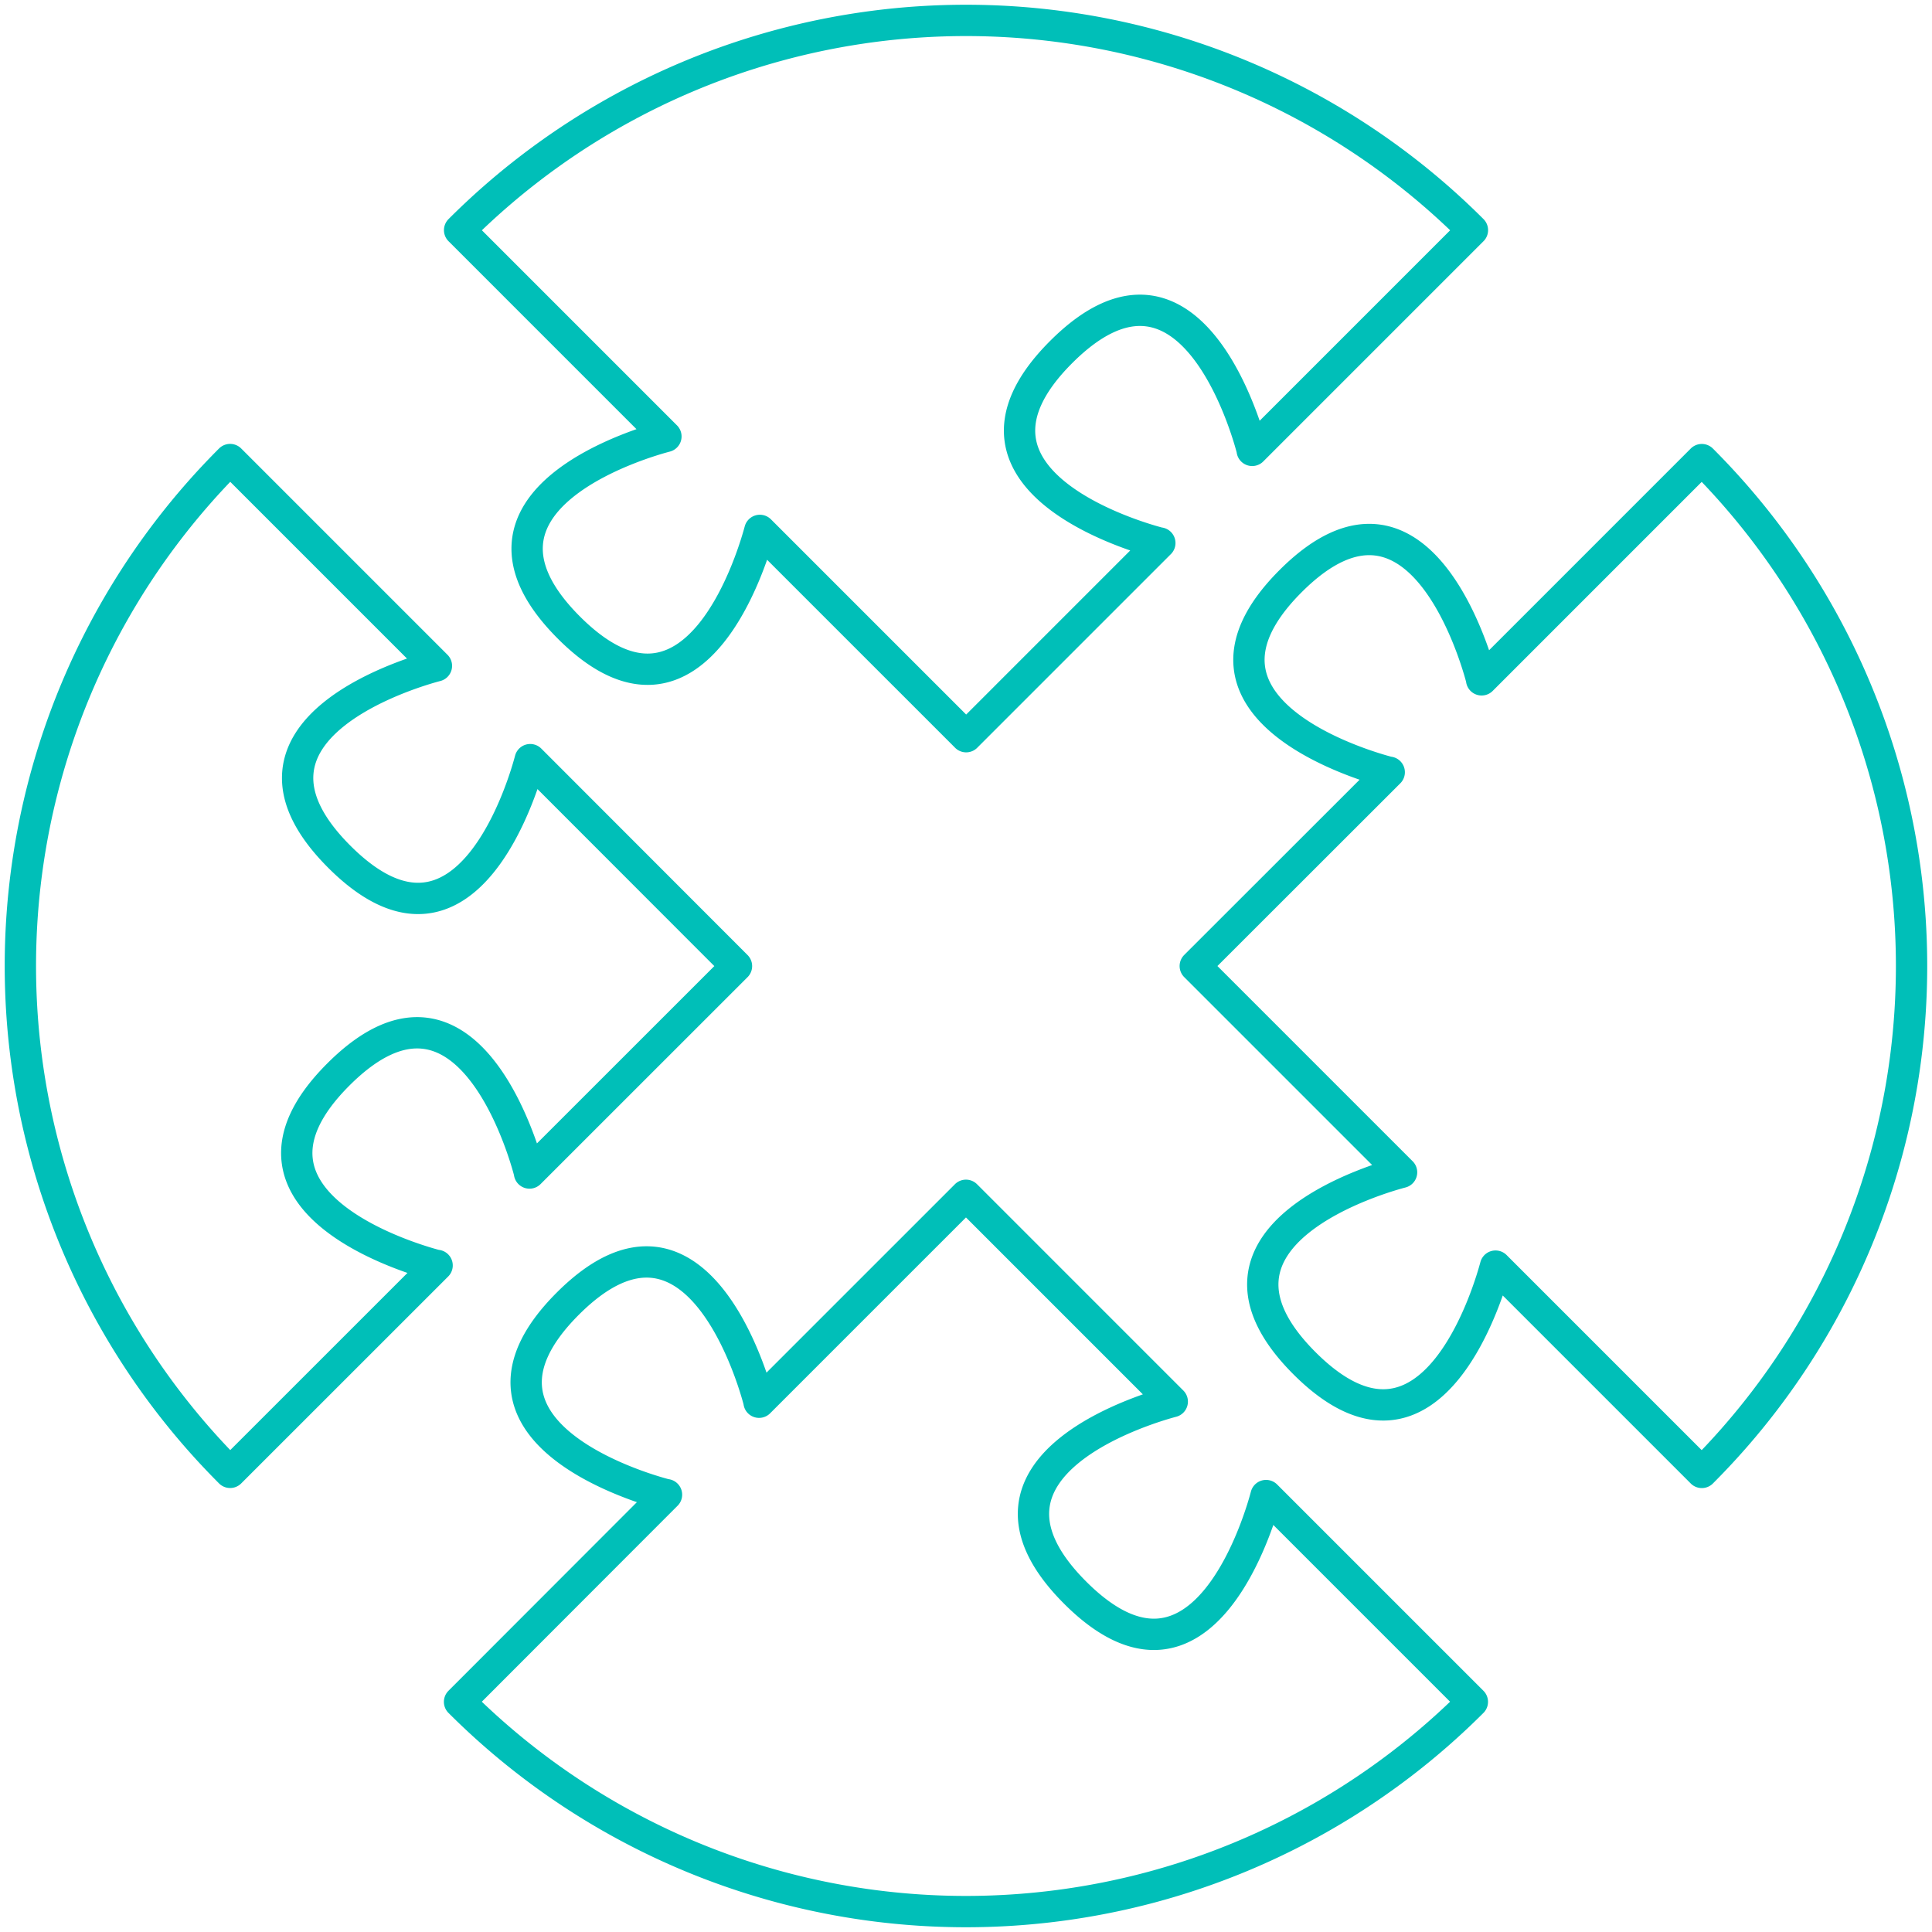 <svg xmlns="http://www.w3.org/2000/svg" xmlns:xlink="http://www.w3.org/1999/xlink" width="61.682" height="61.682" viewBox="0 0 61.682 61.682">
  <defs>
    <clipPath id="clip-path">
      <rect id="Rectangle_1701" data-name="Rectangle 1701" width="61.682" height="61.682" fill="none" stroke="#00bfb8" stroke-width="1"/>
    </clipPath>
  </defs>
  <g id="Teamwork" transform="translate(0 0)">
    <g id="Group_927" data-name="Group 927" transform="translate(0 0)" clip-path="url(#clip-path)">
      <path id="Path_1118" data-name="Path 1118" d="M13.664,34.189s-7.413-1.825-3.134-6.1,6.1,3.134,6.1,3.134l0,.014,6.608-6.606L16.653,18.04c-.137.527-1.982,7.213-6.095,3.1s2.574-5.958,3.1-6.095L7.072,8.459a22.865,22.865,0,0,0,0,32.335l6.608-6.606Z" transform="translate(0.275 6.213)" fill="none" stroke="#00bfb8" stroke-linecap="round" stroke-linejoin="round" stroke-width="1"/>
      <path id="Path_1119" data-name="Path 1119" d="M33.765,14.087l0,.016,7.031-7.031a22.865,22.865,0,0,0-32.335,0l6.586,6.586c-.526.137-7.213,1.982-3.1,6.1s5.959-2.576,6.1-3.1l6.586,6.586,6.183-6.183-.014,0s-7.413-1.825-3.134-6.1S33.765,14.087,33.765,14.087Z" transform="translate(6.213 0.276)" fill="none" stroke="#00bfb8" stroke-linecap="round" stroke-linejoin="round" stroke-width="1"/>
      <path id="Path_1120" data-name="Path 1120" d="M34.208,31.586c-.137.526-1.982,7.213-6.095,3.1s2.574-5.96,3.1-6.1L24.627,22l-6.606,6.606,0-.014s-1.825-7.413-6.105-3.134,3.134,6.1,3.134,6.1l.016,0L8.459,38.172a22.865,22.865,0,0,0,32.335,0Z" transform="translate(6.213 16.162)" fill="none" stroke="#00bfb8" stroke-linecap="round" stroke-linejoin="round" stroke-width="1"/>
      <path id="Path_1121" data-name="Path 1121" d="M38.172,8.46h0l-7.03,7.031v-.016s-1.825-7.413-6.1-3.134,3.134,6.1,3.134,6.1l.016,0L22,24.628l6.586,6.586c-.526.137-7.213,1.982-3.1,6.095s5.959-2.574,6.1-3.1l6.586,6.586A22.865,22.865,0,0,0,38.172,8.46Z" transform="translate(16.161 6.214)" fill="none" stroke="#00bfb8" stroke-linecap="round" stroke-linejoin="round" stroke-width="1"/>
    </g>
  </g>
</svg>

